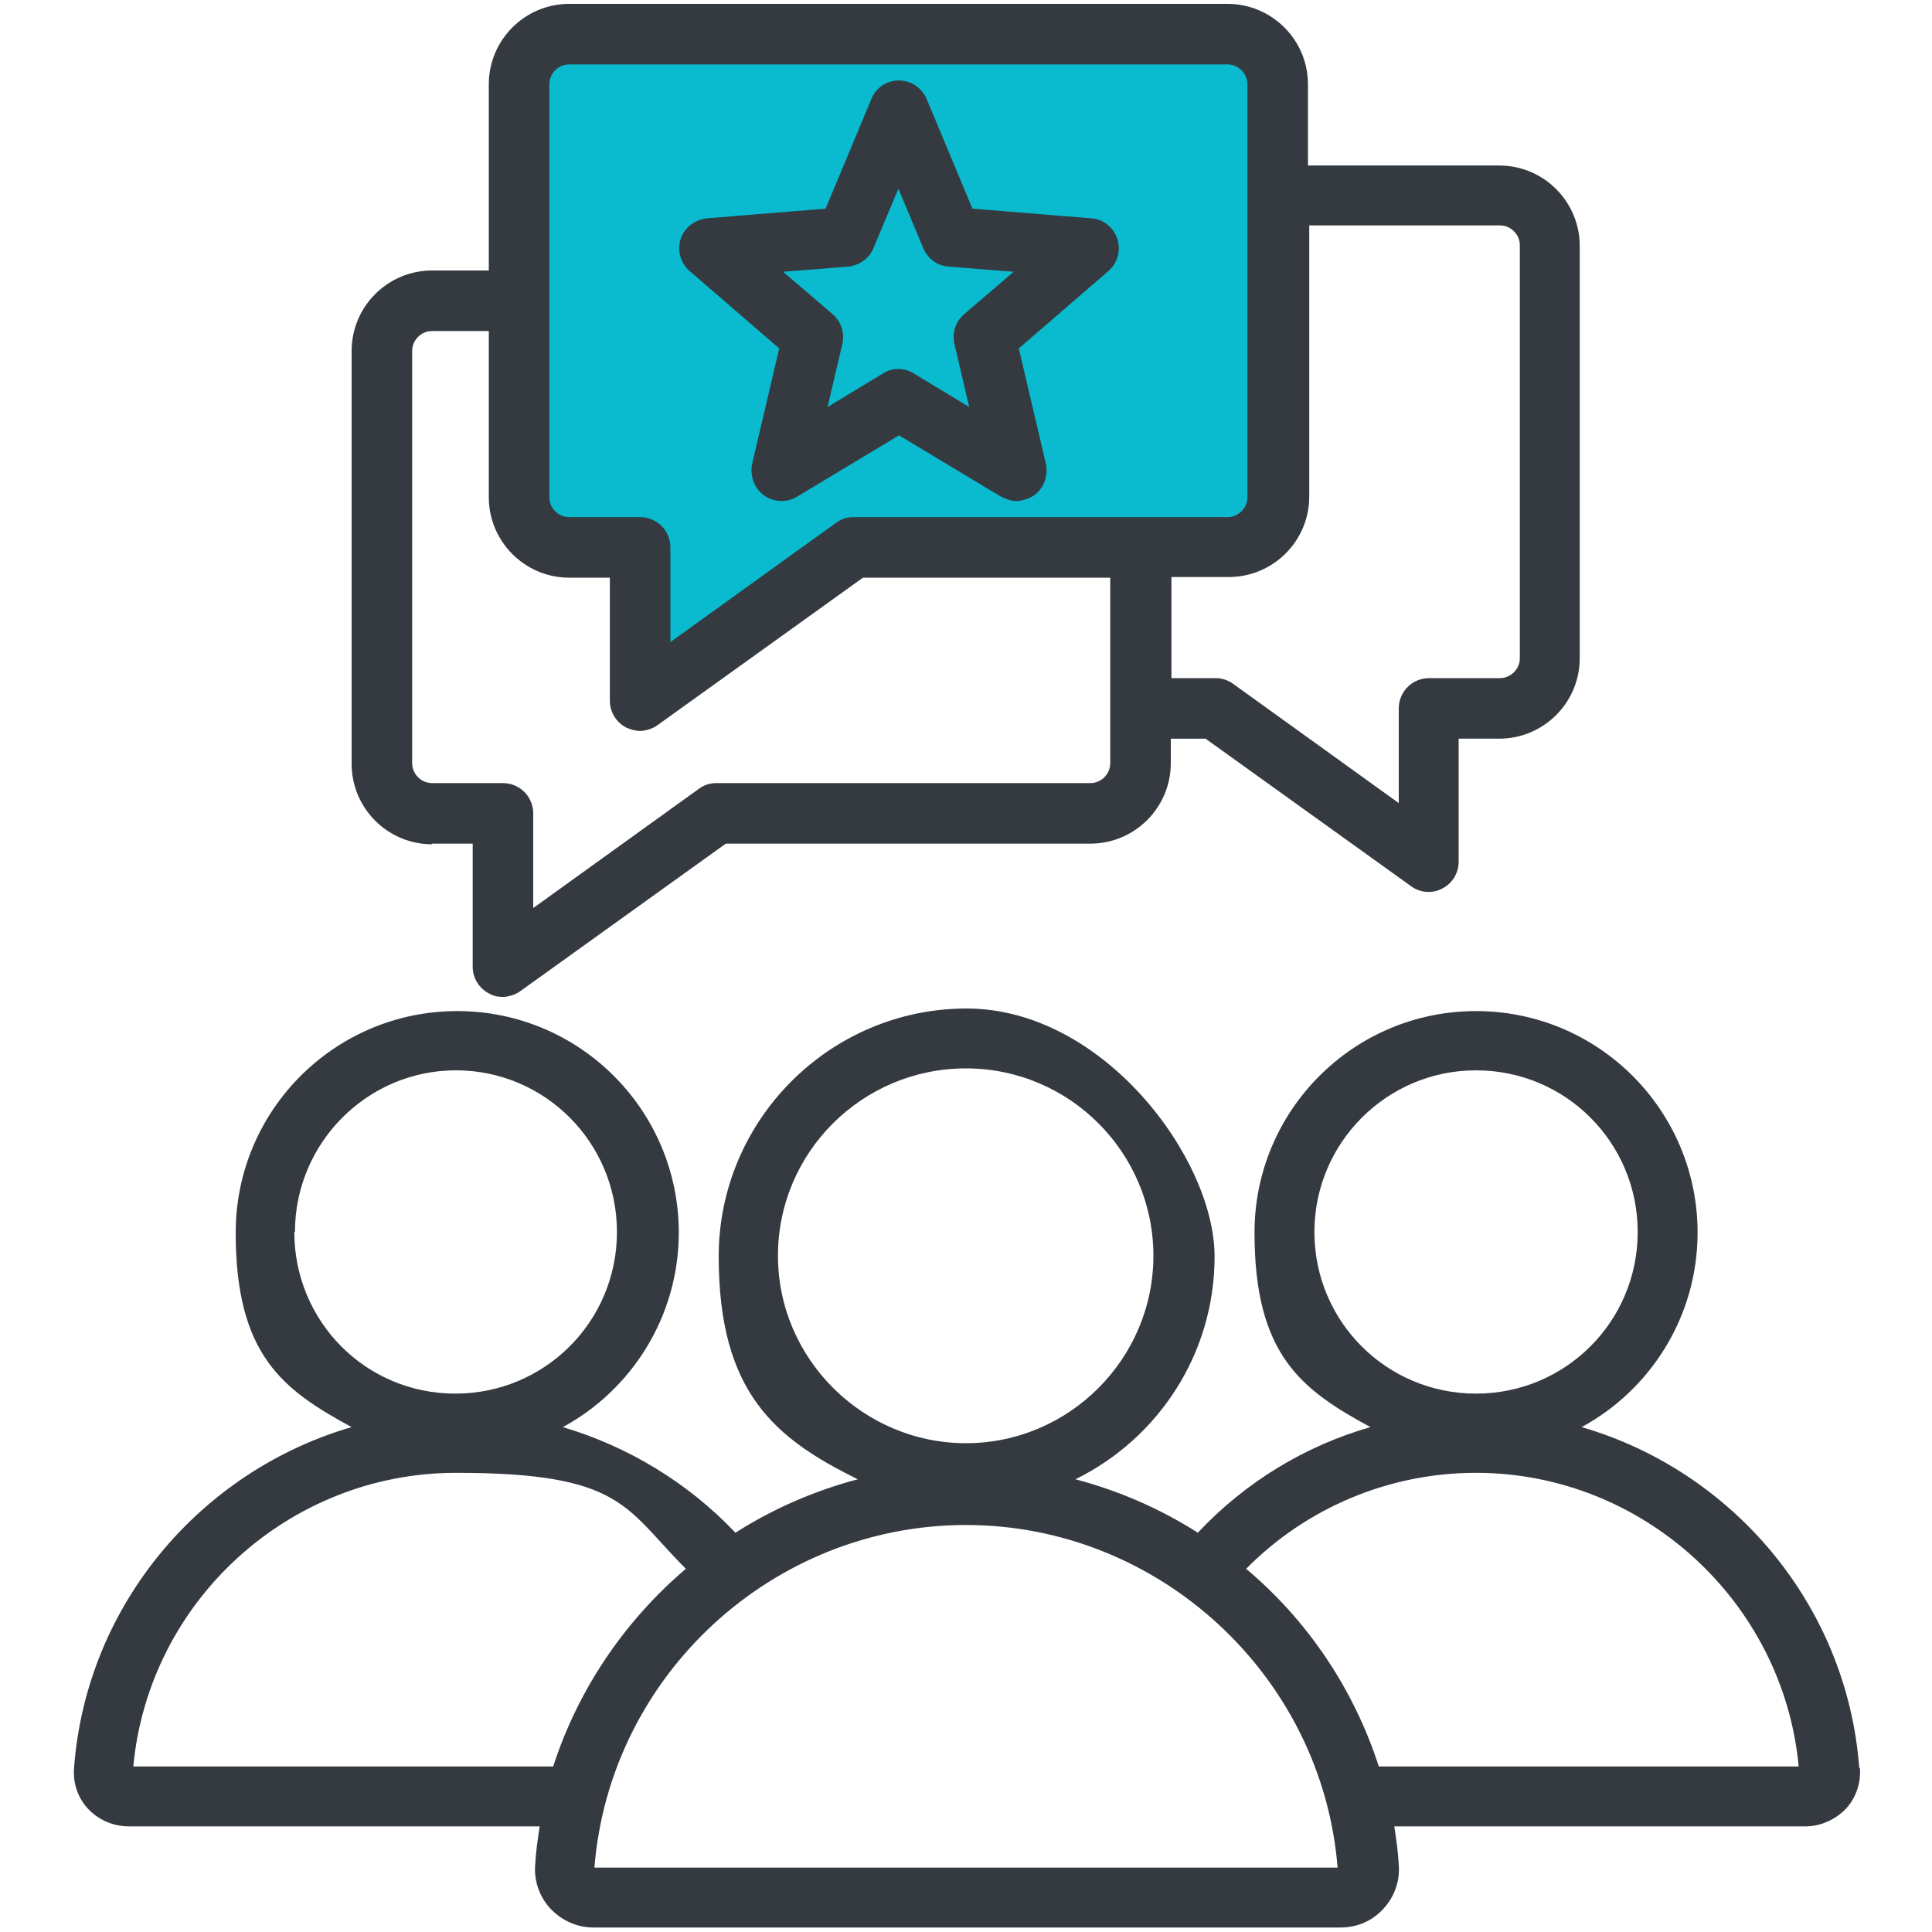 <svg xmlns="http://www.w3.org/2000/svg" xmlns:svgjs="http://svgjs.dev/svgjs" id="Layer_1" viewBox="0 0 300 300"><defs><style>      .st0 {        fill: #343a40;      }      .st1 {        fill: #0abace;      }    </style></defs><path class="st1" d="M185.9,4.2h-91.8c-6.6,0-12,5.4-12,12v56.6c0,6.6,5.4,12,12,12h5.3v21.9l29.4-21.9h57.1c6.6,0,12-5.4,12-12V16.2c0-6.6-5.4-12-12-12Z"></path><g id="Layer_11"><path class="st0" d="M288.7,274.5c-1.9-25.3-19.7-46.1-43.1-52.9,10.7-5.8,18-17.2,18-30.2,0-19-15.4-34.4-34.4-34.4s-34.4,15.4-34.4,34.4,7.3,24.4,18,30.2c-10.1,2.9-19.4,8.5-26.8,16.4-5.8-3.7-12.2-6.5-19-8.3,12.8-6.3,21.6-19.4,21.6-34.6s-17.3-38.5-38.5-38.5-38.5,17.3-38.5,38.5,8.8,28.3,21.6,34.6c-6.8,1.8-13.2,4.6-19,8.3-7.4-7.8-16.7-13.4-26.8-16.4,10.7-5.8,18-17.2,18-30.2,0-19-15.4-34.4-34.4-34.4s-34.4,15.4-34.4,34.4,7.3,24.4,18,30.2c-23.4,6.8-41.2,27.6-43.1,52.9-.2,2.4.6,4.7,2.2,6.4,1.6,1.7,3.9,2.7,6.3,2.7h63.8c-.3,2-.6,4-.7,6-.2,2.5.7,5,2.4,6.8s4.1,2.9,6.6,2.9h116.1c2.5,0,4.9-1,6.6-2.9,1.7-1.8,2.6-4.3,2.4-6.8-.1-2-.4-4.1-.7-6h63.8c2.4,0,4.6-1,6.3-2.7,1.6-1.7,2.4-4.1,2.2-6.4h-.1ZM204.1,191.3c0-13.8,11.2-25.1,25.1-25.1s25.1,11.2,25.1,25.1-11.2,25.1-25.1,25.1-25.1-11.2-25.1-25.1ZM120.8,195c0-16.1,13.1-29.1,29.2-29.1s29.1,13.1,29.1,29.1-13.1,29.1-29.1,29.1-29.2-13.1-29.2-29.1ZM45.8,191.3c0-13.8,11.2-25.1,25-25.1s25,11.2,25,25.1-11.2,25.1-25.1,25.1-25-11.2-25-25.1h0ZM85.9,274.3H20.7c2.4-25.7,24.2-45.6,50.1-45.6s26.2,5.4,35.7,14.9c-9.4,8-16.7,18.6-20.6,30.7h0ZM92.3,290c2.4-29.9,27.7-53.2,57.7-53.2s55.3,23.4,57.7,53.2h-115.4,0ZM214.1,274.3c-3.9-12.1-11.1-22.7-20.6-30.7,9.4-9.5,22.2-14.9,35.7-14.9,25.9,0,47.7,20,50.1,45.6h-65.2,0ZM67.1,131h6.3v19.1c0,1.8,1,3.4,2.6,4.2.7.4,1.4.5,2.1.5s1.9-.3,2.7-.9l31.9-22.9h56.6c6.9,0,12.5-5.6,12.5-12.5v-3.8h5.4l31.9,22.9c.8.6,1.8.9,2.7.9s1.5-.2,2.1-.5c1.6-.8,2.6-2.4,2.6-4.2v-19.1h6.3c6.9,0,12.5-5.6,12.5-12.5V38.2c0-6.9-5.6-12.5-12.5-12.5h-29.7v-12.6c0-6.9-5.6-12.5-12.5-12.5h-102.2c-6.9,0-12.5,5.6-12.5,12.5v28.9h-8.8c-6.9,0-12.5,5.6-12.5,12.5v64.1c0,6.9,5.6,12.5,12.5,12.5h0ZM232.9,35c1.7,0,3.1,1.4,3.1,3.1v64.1c0,1.7-1.4,3.1-3.1,3.1h-11c-2.6,0-4.7,2.1-4.7,4.7v14.7l-25.7-18.5c-.8-.6-1.8-.9-2.7-.9h-6.9v-15.7h8.9c6.9,0,12.5-5.6,12.5-12.5v-42.1h29.7-.1ZM85.3,13.1c0-1.7,1.4-3.1,3.1-3.1h102.2c1.7,0,3.1,1.4,3.1,3.1v64.1c0,1.7-1.4,3.1-3.1,3.1h-58.1c-1,0-1.9.3-2.7.9l-25.7,18.5v-14.7c0-2.6-2.1-4.7-4.7-4.7h-11c-1.7,0-3.1-1.4-3.1-3.1V13.1h0ZM64,54.5c0-1.7,1.4-3.1,3.1-3.1h8.8v25.8c0,6.9,5.6,12.5,12.5,12.5h6.3v19.1c0,1.8,1,3.4,2.6,4.2.7.3,1.4.5,2.1.5s1.9-.3,2.7-.9l31.9-22.9h38.4v28.8c0,1.7-1.4,3.1-3.1,3.1h-58.1c-1,0-1.9.3-2.7.9l-25.7,18.5v-14.7c0-2.6-2.1-4.7-4.7-4.7h-11c-1.7,0-3.1-1.4-3.1-3.1v-64h0ZM121,54.1l-4.2,17.9c-.4,1.8.3,3.8,1.8,4.9s3.6,1.2,5.2.2l15.8-9.5,15.8,9.5c.8.4,1.6.7,2.4.7s1.9-.3,2.8-.9c1.5-1.1,2.2-3,1.8-4.9l-4.2-17.9,13.9-12c1.4-1.2,2-3.2,1.4-5s-2.2-3.1-4.1-3.2l-18.4-1.5-7.1-17c-.7-1.7-2.4-2.9-4.3-2.9s-3.6,1.1-4.3,2.9l-7.1,17-18.4,1.5c-1.9.2-3.5,1.4-4.1,3.2s0,3.8,1.4,5l13.9,12h0ZM131.7,41.4c1.7-.2,3.2-1.2,3.9-2.8l3.9-9.3,3.9,9.3c.7,1.6,2.2,2.7,3.9,2.8l10.1.8-7.7,6.6c-1.3,1.1-1.9,2.9-1.5,4.6l2.3,9.8-8.6-5.2c-.8-.5-1.6-.7-2.4-.7s-1.7.2-2.4.7l-8.6,5.2,2.3-9.8c.4-1.7-.2-3.5-1.5-4.6l-7.7-6.6,10.1-.8Z"></path></g></svg>